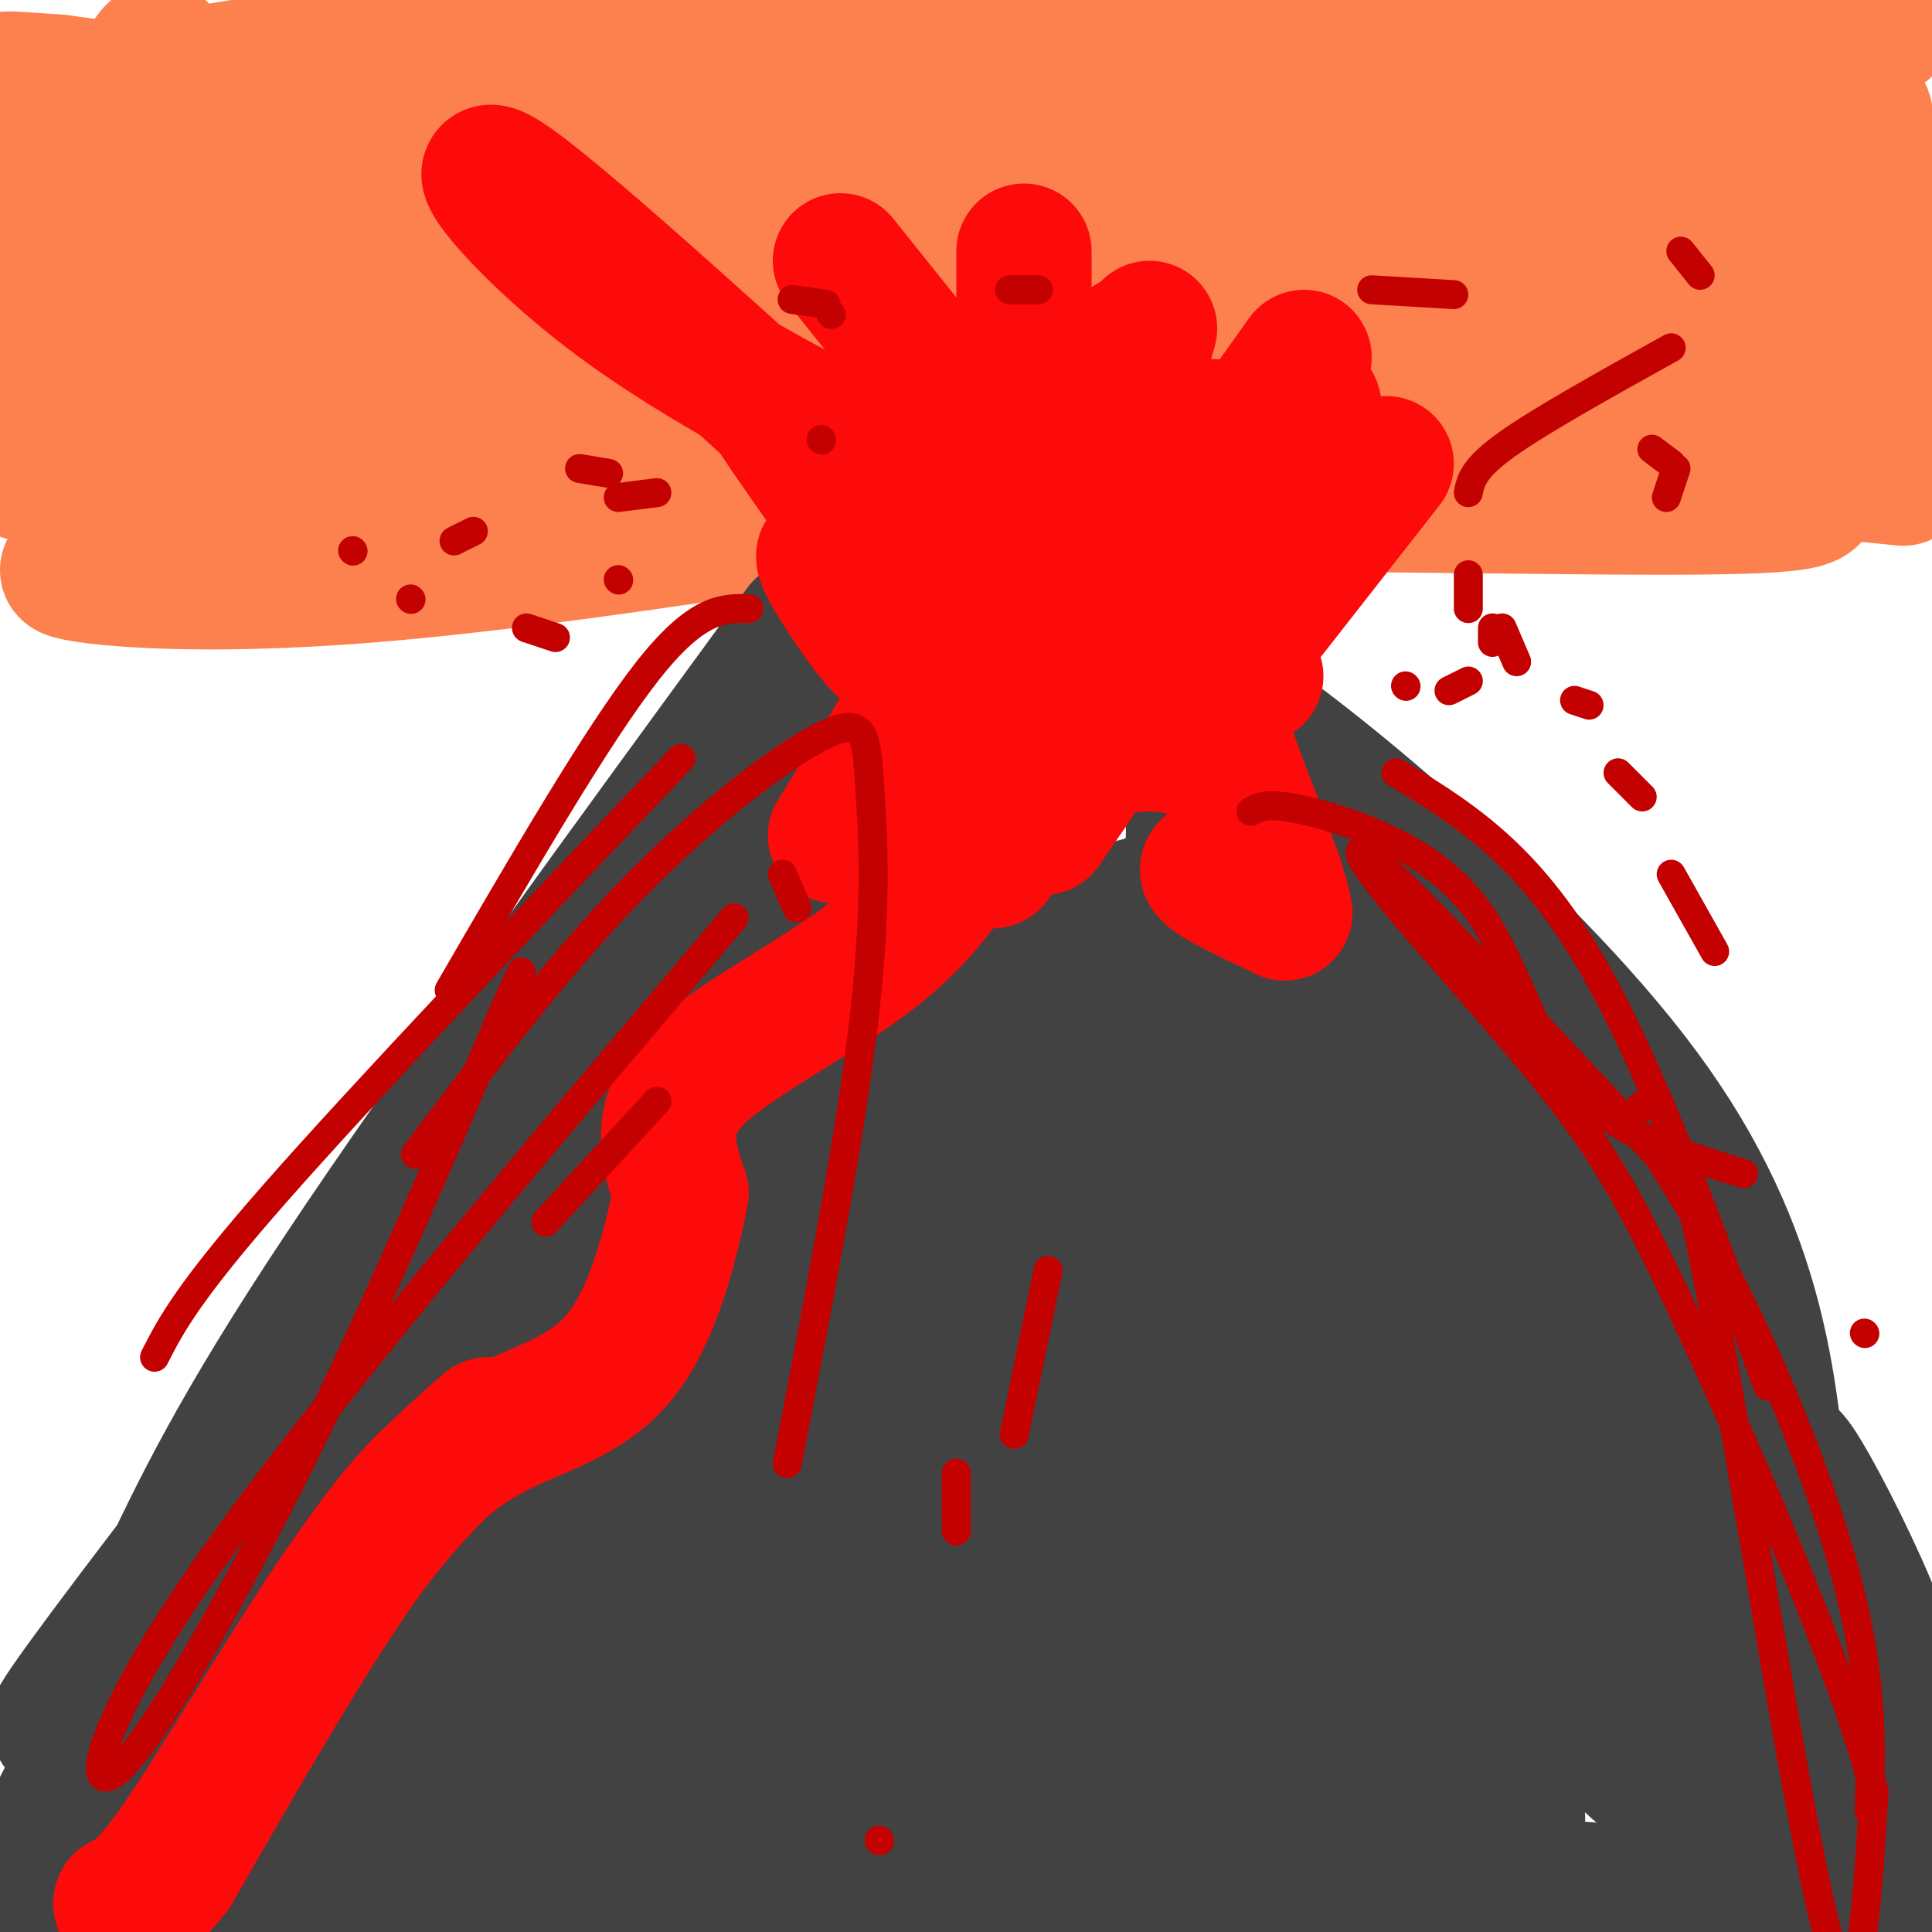 <svg viewBox='0 0 400 400' version='1.1' xmlns='http://www.w3.org/2000/svg' xmlns:xlink='http://www.w3.org/1999/xlink'><g fill='none' stroke='rgb(252,129,78)' stroke-width='28' stroke-linecap='round' stroke-linejoin='round'><path d='M108,64c0.000,0.000 -28.000,-8.000 -28,-8'/><path d='M22,58c90.333,-4.000 180.667,-8.000 241,-8c60.333,0.000 90.667,4.000 121,8'/><path d='M384,58c21.513,1.732 14.795,2.064 13,1c-1.795,-1.064 1.333,-3.522 -4,-7c-5.333,-3.478 -19.128,-7.975 -34,-11c-14.872,-3.025 -30.821,-4.579 -60,-4c-29.179,0.579 -71.590,3.289 -114,6'/><path d='M185,43c-29.621,0.487 -46.675,-1.296 -69,0c-22.325,1.296 -49.921,5.670 -67,9c-17.079,3.330 -23.640,5.614 -13,6c10.640,0.386 38.480,-1.127 62,-5c23.520,-3.873 42.720,-10.107 72,-13c29.280,-2.893 68.640,-2.447 108,-2'/><path d='M278,38c30.667,-0.667 53.333,-1.333 76,-2'/><path d='M390,6c-23.000,0.917 -46.000,1.833 -85,1c-39.000,-0.833 -94.000,-3.417 -149,-6'/><path d='M156,1c-44.476,1.619 -81.167,8.667 -107,13c-25.833,4.333 -40.810,5.952 -29,7c11.810,1.048 50.405,1.524 89,2'/><path d='M109,23c22.658,0.641 34.803,1.244 54,-2c19.197,-3.244 45.444,-10.333 70,-13c24.556,-2.667 47.419,-0.910 75,3c27.581,3.910 59.880,9.974 72,12c12.120,2.026 4.060,0.013 -4,-2'/><path d='M376,21c-9.085,-3.167 -29.796,-10.086 -50,-13c-20.204,-2.914 -39.901,-1.823 -80,2c-40.099,3.823 -100.600,10.378 -143,12c-42.400,1.622 -66.700,-1.689 -91,-5'/><path d='M12,17c-16.453,-1.104 -12.085,-1.365 -2,4c10.085,5.365 25.889,16.356 46,22c20.111,5.644 44.530,5.943 69,2c24.470,-3.943 48.991,-12.126 87,-17c38.009,-4.874 89.504,-6.437 141,-8'/><path d='M353,20c30.786,1.760 37.252,10.159 38,16c0.748,5.841 -4.222,9.122 -13,14c-8.778,4.878 -21.363,11.352 -54,15c-32.637,3.648 -85.325,4.471 -128,4c-42.675,-0.471 -75.338,-2.235 -108,-4'/><path d='M88,65c-32.606,1.203 -60.121,6.209 -76,16c-15.879,9.791 -20.121,24.367 -13,7c7.121,-17.367 25.606,-66.676 32,-76c6.394,-9.324 0.697,21.338 -5,52'/><path d='M26,64c-2.068,-0.448 -4.738,-27.569 -10,-34c-5.262,-6.431 -13.114,7.826 -18,21c-4.886,13.174 -6.804,25.263 -4,17c2.804,-8.263 10.332,-36.879 13,-38c2.668,-1.121 0.477,25.251 6,39c5.523,13.749 18.762,14.874 32,16'/><path d='M45,85c57.600,0.044 185.600,-7.844 250,-10c64.400,-2.156 65.200,1.422 66,5'/><path d='M361,80c-2.013,5.233 -40.045,15.815 -98,18c-57.955,2.185 -135.834,-4.027 -180,-6c-44.166,-1.973 -54.619,0.293 -62,2c-7.381,1.707 -11.691,2.853 -16,4'/><path d='M5,98c23.467,-3.022 90.133,-12.578 162,-17c71.867,-4.422 148.933,-3.711 226,-3'/><path d='M393,78c27.871,5.825 -15.452,21.887 -29,20c-13.548,-1.887 2.678,-21.722 10,-31c7.322,-9.278 5.741,-7.998 7,-4c1.259,3.998 5.360,10.714 7,16c1.640,5.286 0.820,9.143 0,13'/><path d='M388,92c-2.982,3.769 -10.439,6.691 -12,9c-1.561,2.309 2.772,4.006 -32,4c-34.772,-0.006 -108.649,-1.716 -161,0c-52.351,1.716 -83.175,6.858 -114,12'/><path d='M69,117c-31.869,1.738 -54.542,0.083 -55,1c-0.458,0.917 21.298,4.405 63,1c41.702,-3.405 103.351,-13.702 165,-24'/><path d='M242,95c42.111,-4.444 64.889,-3.556 87,-2c22.111,1.556 43.556,3.778 65,6'/></g>
<g fill='none' stroke='rgb(66,66,66)' stroke-width='28' stroke-linecap='round' stroke-linejoin='round'><path d='M166,130c-36.417,49.833 -72.833,99.667 -95,133c-22.167,33.333 -30.083,50.167 -38,67'/><path d='M162,171c6.628,-11.740 13.257,-23.480 -22,20c-35.257,43.480 -112.399,142.180 -126,162c-13.601,19.820 36.338,-39.241 78,-82c41.662,-42.759 75.046,-69.217 81,-70c5.954,-0.783 -15.523,24.108 -37,49'/><path d='M136,250c-31.369,41.202 -91.292,119.708 -85,104c6.292,-15.708 78.798,-125.631 93,-142c14.202,-16.369 -29.899,60.815 -74,138'/><path d='M70,350c2.883,-10.030 47.092,-104.107 73,-152c25.908,-47.893 33.517,-49.604 31,-46c-2.517,3.604 -15.159,12.523 -44,49c-28.841,36.477 -73.880,100.513 -99,141c-25.120,40.487 -30.320,57.425 -21,49c9.320,-8.425 33.160,-42.212 57,-76'/><path d='M67,315c29.616,-47.279 75.155,-127.475 91,-136c15.845,-8.525 1.997,54.622 -6,96c-7.997,41.378 -10.144,60.988 -9,55c1.144,-5.988 5.577,-37.574 12,-72c6.423,-34.426 14.835,-71.693 22,-69c7.165,2.693 13.082,45.347 19,88'/><path d='M196,277c7.389,34.083 16.362,75.290 9,58c-7.362,-17.290 -31.059,-93.078 -26,-101c5.059,-7.922 38.874,52.022 66,87c27.126,34.978 47.563,44.989 68,55'/><path d='M313,376c6.211,3.919 -12.263,-13.785 -44,-64c-31.737,-50.215 -76.737,-132.943 -71,-132c5.737,0.943 62.211,85.555 96,132c33.789,46.445 44.895,54.722 56,63'/><path d='M350,375c12.869,12.821 17.042,13.375 -5,-17c-22.042,-30.375 -70.298,-91.679 -66,-93c4.298,-1.321 61.149,57.339 118,116'/><path d='M397,381c4.010,19.522 -44.967,10.325 -110,8c-65.033,-2.325 -146.124,2.220 -199,7c-52.876,4.780 -77.536,9.794 -44,8c33.536,-1.794 125.268,-10.397 217,-19'/><path d='M261,385c43.823,-2.618 44.879,0.337 26,-12c-18.879,-12.337 -57.694,-39.966 -98,-42c-40.306,-2.034 -82.103,21.527 -101,45c-18.897,23.473 -14.895,46.858 3,23c17.895,-23.858 49.684,-94.959 55,-113c5.316,-18.041 -15.842,16.980 -37,52'/><path d='M109,338c-1.693,-6.420 12.574,-48.469 5,-38c-7.574,10.469 -36.989,73.456 -28,71c8.989,-2.456 56.382,-70.353 58,-87c1.618,-16.647 -42.538,17.958 -61,43c-18.462,25.042 -11.231,40.521 -4,56'/><path d='M79,383c15.312,-18.638 55.592,-93.235 56,-107c0.408,-13.765 -39.056,33.300 -50,64c-10.944,30.700 6.630,45.035 24,36c17.370,-9.035 34.534,-41.438 33,-53c-1.534,-11.562 -21.767,-2.281 -42,7'/><path d='M50,377c-19.616,5.959 -39.231,11.917 7,4c46.231,-7.917 158.309,-29.710 173,-36c14.691,-6.290 -68.006,2.922 -97,9c-28.994,6.078 -4.284,9.022 21,8c25.284,-1.022 51.142,-6.011 77,-11'/><path d='M231,351c-17.443,3.364 -99.552,17.273 -122,21c-22.448,3.727 14.764,-2.727 50,-4c35.236,-1.273 68.496,2.636 67,4c-1.496,1.364 -37.748,0.182 -74,-1'/><path d='M29,382c-4.678,2.274 -9.356,4.549 12,6c21.356,1.451 68.747,2.079 98,-1c29.253,-3.079 40.367,-9.867 40,-42c-0.367,-32.133 -12.214,-89.613 -17,-91c-4.786,-1.387 -2.510,53.318 5,78c7.510,24.682 20.255,19.341 33,14'/><path d='M200,346c2.086,-23.593 -9.198,-89.576 -18,-101c-8.802,-11.424 -15.122,31.711 -16,53c-0.878,21.289 3.687,20.732 11,22c7.313,1.268 17.375,4.362 27,1c9.625,-3.362 18.812,-13.181 28,-23'/><path d='M232,298c-7.030,-28.671 -38.606,-88.850 -32,-73c6.606,15.850 51.394,107.729 60,123c8.606,15.271 -18.970,-46.065 -33,-68c-14.030,-21.935 -14.515,-4.467 -15,13'/><path d='M212,293c5.518,21.225 26.813,67.787 27,58c0.187,-9.787 -20.733,-75.922 -29,-107c-8.267,-31.078 -3.879,-27.098 24,-5c27.879,22.098 79.251,62.314 96,73c16.749,10.686 -1.126,-8.157 -19,-27'/><path d='M311,285c-19.944,-22.173 -60.304,-64.107 -71,-79c-10.696,-14.893 8.272,-2.745 34,21c25.728,23.745 58.216,59.086 73,80c14.784,20.914 11.865,27.400 -8,-4c-19.865,-31.400 -56.676,-100.686 -68,-124c-11.324,-23.314 2.838,-0.657 17,22'/><path d='M288,201c24.048,36.396 75.667,116.387 83,125c7.333,8.613 -29.621,-54.151 -54,-89c-24.379,-34.849 -36.184,-41.784 -32,-38c4.184,3.784 24.357,18.288 45,51c20.643,32.712 41.755,83.632 51,103c9.245,19.368 6.622,7.184 4,-5'/><path d='M385,348c-4.683,-15.236 -18.389,-50.826 -14,-46c4.389,4.826 26.874,50.069 18,45c-8.874,-5.069 -49.107,-60.448 -81,-95c-31.893,-34.552 -55.447,-48.276 -79,-62'/><path d='M229,190c0.158,1.103 40.053,34.859 57,45c16.947,10.141 10.944,-3.333 -10,-15c-20.944,-11.667 -56.831,-21.526 -64,-26c-7.169,-4.474 14.380,-3.564 25,-7c10.620,-3.436 10.310,-11.218 10,-19'/><path d='M247,168c10.785,1.233 32.746,13.815 30,7c-2.746,-6.815 -30.201,-33.027 -20,-27c10.201,6.027 58.057,44.293 83,78c24.943,33.707 26.971,62.853 29,92'/><path d='M369,318c6.787,18.144 9.255,17.506 -14,19c-23.255,1.494 -72.233,5.122 -92,16c-19.767,10.878 -10.322,29.006 -2,28c8.322,-1.006 15.521,-21.144 10,-28c-5.521,-6.856 -23.760,-0.428 -42,6'/><path d='M229,359c0.893,0.440 24.125,-1.458 26,0c1.875,1.458 -17.607,6.274 -20,9c-2.393,2.726 12.304,3.363 27,4'/></g>
<g fill='none' stroke='rgb(253,10,10)' stroke-width='28' stroke-linecap='round' stroke-linejoin='round'><path d='M207,163c-0.839,12.024 -1.679,24.048 -2,6c-0.321,-18.048 -0.125,-66.167 4,-65c4.125,1.167 12.179,51.619 8,59c-4.179,7.381 -20.589,-28.310 -37,-64'/><path d='M180,99c1.555,3.493 23.943,44.225 23,49c-0.943,4.775 -25.215,-26.407 -31,-32c-5.785,-5.593 6.919,14.402 11,18c4.081,3.598 -0.459,-9.201 -5,-22'/><path d='M178,112c-7.344,-13.129 -23.206,-34.952 -18,-27c5.206,7.952 31.478,45.679 44,59c12.522,13.321 11.292,2.234 14,-14c2.708,-16.234 9.354,-37.617 16,-59'/><path d='M234,71c2.500,-2.667 0.750,20.167 -1,43'/><path d='M222,157c15.506,-37.077 31.012,-74.155 29,-68c-2.012,6.155 -21.542,55.542 -16,55c5.542,-0.542 36.155,-51.012 38,-56c1.845,-4.988 -25.077,35.506 -52,76'/><path d='M221,164c-8.667,12.667 -4.333,6.333 0,0'/><path d='M208,159c-5.756,12.622 -11.511,25.244 -24,36c-12.489,10.756 -31.711,19.644 -40,28c-8.289,8.356 -5.644,16.178 -3,24'/><path d='M141,247c-2.043,10.463 -5.651,24.619 -12,33c-6.349,8.381 -15.440,10.987 -24,15c-8.560,4.013 -16.589,9.432 -28,25c-11.411,15.568 -26.206,41.284 -41,67'/><path d='M36,387c-9.019,11.826 -11.067,7.892 -11,7c0.067,-0.892 2.249,1.260 11,-11c8.751,-12.260 24.072,-38.931 36,-56c11.928,-17.069 20.464,-24.534 29,-32'/><path d='M192,114c-36.933,-33.733 -73.867,-67.467 -86,-76c-12.133,-8.533 0.533,8.133 20,23c19.467,14.867 45.733,27.933 72,41'/><path d='M198,102c12.000,6.833 6.000,3.417 0,0'/><path d='M174,54c0.000,0.000 40.000,50.000 40,50'/><path d='M212,113c0.000,0.000 0.000,-61.000 0,-61'/><path d='M238,68c-8.167,28.500 -16.333,57.000 -11,58c5.333,1.000 24.167,-25.500 43,-52'/><path d='M211,153c-12.396,8.319 -24.791,16.638 -27,16c-2.209,-0.638 5.769,-10.233 5,-10c-0.769,0.233 -10.284,10.293 -10,7c0.284,-3.293 10.367,-19.941 11,-21c0.633,-1.059 -8.183,13.470 -17,28'/><path d='M173,173c10.414,-1.291 44.948,-18.517 64,-19c19.052,-0.483 22.622,15.778 25,23c2.378,7.222 3.563,5.406 0,4c-3.563,-1.406 -11.875,-2.402 -12,-1c-0.125,1.402 7.938,5.201 16,9'/><path d='M266,189c-0.978,-7.356 -11.422,-30.244 -14,-41c-2.578,-10.756 2.711,-9.378 8,-8'/><path d='M251,142c0.000,0.000 36.000,-46.000 36,-46'/><path d='M253,141c0.000,0.000 19.000,-57.000 19,-57'/></g>
<g fill='none' stroke='rgb(195,1,1)' stroke-width='6' stroke-linecap='round' stroke-linejoin='round'><path d='M259,168c1.750,-1.018 3.500,-2.036 12,0c8.500,2.036 23.750,7.125 33,18c9.250,10.875 12.500,27.536 21,38c8.500,10.464 22.250,14.732 36,19'/><path d='M289,160c13.083,7.917 26.167,15.833 39,37c12.833,21.167 25.417,55.583 38,90'/><path d='M337,233c3.667,-6.267 7.333,-12.533 15,24c7.667,36.533 19.333,115.867 26,142c6.667,26.133 8.333,-0.933 10,-28'/><path d='M388,371c-5.584,-23.111 -24.543,-66.889 -37,-94c-12.457,-27.111 -18.411,-37.556 -29,-51c-10.589,-13.444 -25.812,-29.889 -34,-40c-8.188,-10.111 -9.339,-13.889 1,-4c10.339,9.889 32.170,33.444 54,57'/><path d='M343,239c16.578,24.956 31.022,58.844 38,83c6.978,24.156 6.489,38.578 6,53'/><path d='M136,228c0.000,0.000 -23.000,25.000 -23,25'/><path d='M155,126c-5.333,-0.083 -10.667,-0.167 -21,13c-10.333,13.167 -25.667,39.583 -41,66'/><path d='M152,190c-44.214,52.095 -88.429,104.190 -111,137c-22.571,32.810 -23.500,46.333 -16,39c7.500,-7.333 23.429,-35.524 38,-65c14.571,-29.476 27.786,-60.238 41,-91'/><path d='M104,210c6.833,-15.167 3.417,-7.583 0,0'/><path d='M141,157c-32.917,34.667 -65.833,69.333 -84,90c-18.167,20.667 -21.583,27.333 -25,34'/><path d='M86,239c14.745,-19.553 29.490,-39.107 45,-55c15.510,-15.893 31.786,-28.126 40,-32c8.214,-3.874 8.365,0.611 9,10c0.635,9.389 1.753,23.683 -1,48c-2.753,24.317 -9.376,58.659 -16,93'/><path d='M217,263c0.000,0.000 -7.000,34.000 -7,34'/><path d='M182,381c0.000,0.000 0.100,0.100 0.1,0.1'/><path d='M198,317c0.000,0.000 0.000,-12.000 0,-12'/><path d='M165,188c0.000,0.000 -3.000,-7.000 -3,-7'/><path d='M115,132c0.000,0.000 -6.000,-2.000 -6,-2'/><path d='M85,124c0.000,0.000 0.100,0.100 0.1,0.1'/><path d='M94,112c0.000,0.000 4.000,-2.000 4,-2'/><path d='M128,120c0.000,0.000 0.100,0.100 0.1,0.1'/><path d='M126,98c0.000,0.000 -6.000,-1.000 -6,-1'/><path d='M73,114c0.000,0.000 0.100,0.100 0.1,0.1'/><path d='M128,103c0.000,0.000 8.000,-1.000 8,-1'/><path d='M170,91c0.000,0.000 0.100,0.100 0.1,0.1'/><path d='M172,65c0.000,0.000 0.100,0.100 0.1,0.1'/><path d='M164,62c0.000,0.000 7.000,1.000 7,1'/><path d='M209,60c0.000,0.000 6.000,0.000 6,0'/><path d='M284,60c0.000,0.000 17.000,1.000 17,1'/><path d='M348,52c0.000,0.000 4.000,5.000 4,5'/><path d='M346,72c-13.500,7.500 -27.000,15.000 -34,20c-7.000,5.000 -7.500,7.500 -8,10'/><path d='M304,119c0.000,0.000 0.000,7.000 0,7'/><path d='M300,143c0.000,0.000 4.000,-2.000 4,-2'/><path d='M347,97c0.000,0.000 -2.000,6.000 -2,6'/><path d='M291,142c0.000,0.000 0.100,0.100 0.1,0.1'/><path d='M342,93c0.000,0.000 4.000,3.000 4,3'/><path d='M309,130c0.000,0.000 0.000,3.000 0,3'/><path d='M326,145c0.000,0.000 3.000,1.000 3,1'/><path d='M311,130c0.000,0.000 3.000,7.000 3,7'/><path d='M335,160c0.000,0.000 5.000,5.000 5,5'/><path d='M346,181c0.000,0.000 9.000,16.000 9,16'/><path d='M386,276c0.000,0.000 0.100,0.100 0.1,0.1'/></g>
</svg>